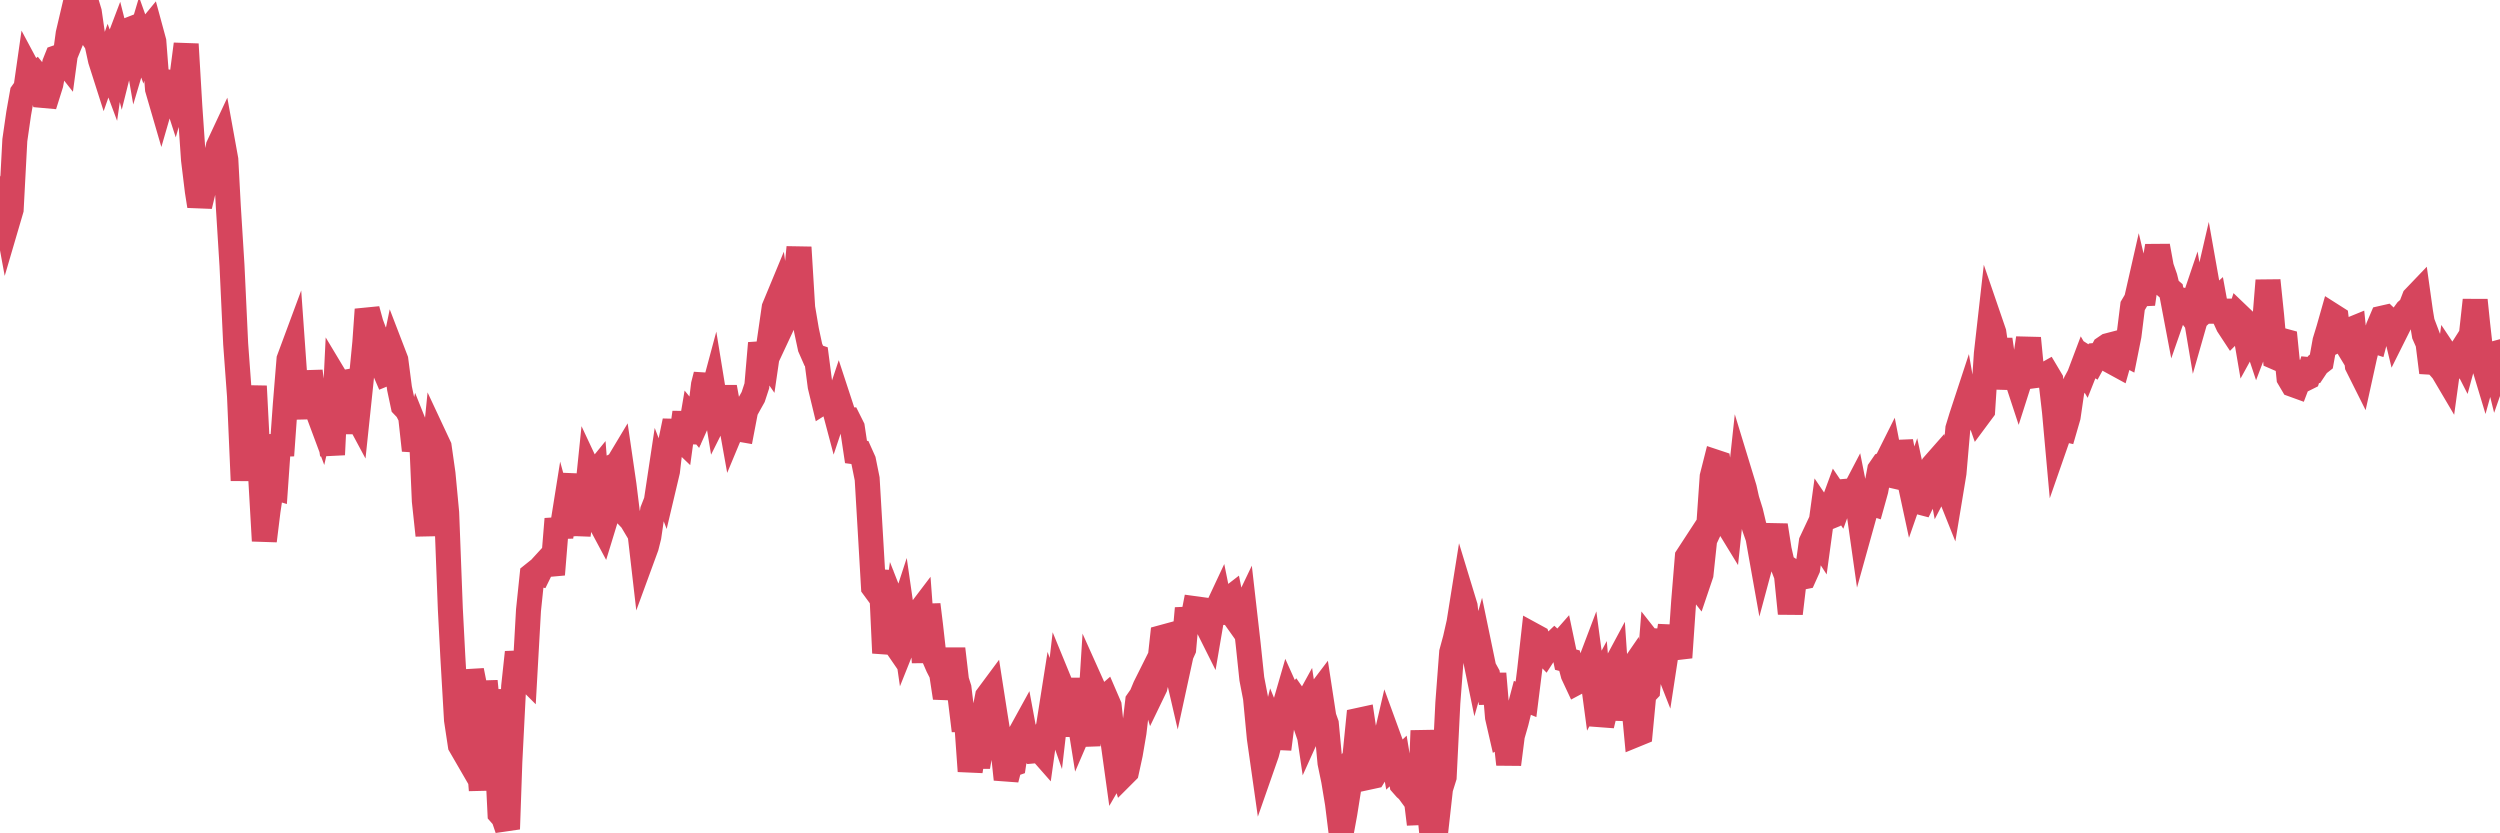 <?xml version="1.0"?><svg width="150px" height="50px" xmlns="http://www.w3.org/2000/svg" xmlns:xlink="http://www.w3.org/1999/xlink"> <polyline fill="none" stroke="#d6455d" stroke-width="1.5px" stroke-linecap="round" stroke-miterlimit="5" points="0.00,12.62 0.22,12.07 0.45,13.32 0.67,12.57 0.89,8.41 1.12,6.81 1.34,5.57 1.56,5.26 1.71,4.21 1.94,4.64 2.16,4.46 2.38,4.73 2.61,5.73 2.83,5.75 3.05,5.05 3.28,3.80 3.42,3.45 3.65,3.37 3.87,3.65 4.09,2.02 4.32,1.04 4.54,1.77 4.76,1.23 4.99,0.55 5.14,0.00 5.36,0.73 5.58,2.26 5.81,2.60 6.03,3.61 6.25,4.30 6.48,3.64 6.70,4.23 6.85,3.18 7.07,2.60 7.30,3.51 7.52,2.63 7.74,1.79 7.97,1.70 8.19,2.98 8.41,2.24 8.56,2.66 8.78,1.96 9.01,1.68 9.23,2.49 9.45,5.34 9.68,6.13 9.90,5.37 10.12,4.93 10.27,4.96 10.50,5.67 10.72,4.90 10.94,4.42 11.17,2.65 11.39,6.38 11.61,9.58 11.84,11.47 11.98,12.36 12.21,11.40 12.43,10.21 12.65,9.83 12.88,9.86 13.10,8.78 13.32,8.31 13.55,9.58 13.70,12.40 13.92,15.94 14.14,20.63 14.37,23.76 14.59,28.83 14.81,24.86 15.04,25.67 15.26,23.17 15.41,26.10 15.63,28.44 15.86,32.45 16.08,30.66 16.30,29.18 16.53,29.25 16.75,26.10 16.90,27.33 17.12,24.26 17.34,21.56 17.57,20.94 17.79,24.04 18.01,25.03 18.24,23.69 18.46,24.68 18.61,22.27 18.83,24.03 19.06,24.69 19.28,25.28 19.50,24.31 19.73,25.79 19.95,27.28 20.17,22.75 20.32,23.00 20.55,22.96 20.77,26.00 20.99,23.21 21.22,24.60 21.44,25.01 21.66,22.92 21.89,20.55 22.03,18.57 22.26,19.41 22.48,20.00 22.70,20.27 22.93,21.90 23.15,22.41 23.37,22.32 23.60,21.21 23.75,21.60 23.97,23.30 24.19,24.34 24.42,24.58 24.64,25.01 24.86,27.02 25.09,26.05 25.31,26.60 25.46,30.06 25.68,32.12 25.91,28.54 26.13,26.33 26.35,26.80 26.58,28.42 26.80,30.76 27.02,36.53 27.17,39.41 27.39,43.20 27.62,44.72 27.84,45.10 28.06,43.16 28.29,40.23 28.51,41.34 28.73,45.57 28.88,47.41 29.11,40.87 29.33,43.14 29.55,41.41 29.78,44.33 30.00,48.81 30.22,49.06 30.45,49.74 30.59,45.72 30.82,41.18 31.04,39.14 31.26,40.31 31.49,40.54 31.71,36.61 31.93,34.50 32.08,34.38 32.31,34.43 32.53,33.98 32.75,33.74 32.98,33.86 33.20,33.84 33.42,31.14 33.65,32.20 33.80,31.26 34.02,32.07 34.24,30.09 34.47,28.47 34.69,32.10 34.91,30.52 35.14,30.48 35.36,28.34 35.51,28.66 35.73,28.39 35.95,31.22 36.18,31.65 36.40,30.93 36.62,30.15 36.85,27.95 37.07,27.84 37.22,27.59 37.44,29.10 37.67,30.97 37.89,31.20 38.11,31.57 38.34,31.49 38.56,33.40 38.78,32.80 38.93,32.20 39.16,30.62 39.38,30.06 39.60,28.60 39.83,29.20 40.05,28.27 40.27,26.37 40.50,25.26 40.64,26.13 40.87,26.35 41.09,24.75 41.31,26.55 41.54,25.19 41.76,25.46 41.98,24.97 42.21,23.08 42.36,22.49 42.58,24.28 42.80,23.46 43.03,24.87 43.25,24.43 43.47,23.23 43.70,24.50 43.92,25.73 44.07,25.37 44.29,25.74 44.52,25.78 44.74,24.63 44.96,24.23 45.19,23.82 45.41,23.15 45.63,20.59 45.78,21.25 46.00,21.57 46.23,19.99 46.45,18.46 46.67,17.93 46.90,19.57 47.12,19.10 47.34,17.72 47.49,17.38 47.72,17.13 47.94,14.84 48.16,18.46 48.39,19.82 48.61,20.85 48.83,21.35 48.98,21.40 49.21,23.17 49.43,24.08 49.65,23.94 49.88,23.83 50.10,24.66 50.32,24.00 50.54,24.67 50.69,25.22 50.92,25.21 51.14,25.65 51.36,27.12 51.59,27.15 51.81,27.64 52.03,28.73 52.26,32.64 52.41,35.23 52.63,35.53 52.85,34.24 53.08,39.18 53.30,38.03 53.52,38.35 53.75,36.67 53.97,37.23 54.12,36.77 54.34,38.30 54.56,37.75 54.79,37.32 55.01,36.93 55.23,36.64 55.46,39.74 55.68,36.28 55.83,37.50 56.05,39.46 56.28,39.99 56.50,40.42 56.72,41.87 56.95,40.87 57.17,38.93 57.39,40.82 57.54,41.29 57.77,43.18 57.99,43.18 58.21,46.27 58.44,44.84 58.66,46.00 58.88,44.75 59.11,42.50 59.25,41.78 59.48,41.47 59.70,42.88 59.92,44.25 60.15,44.68 60.37,46.76 60.59,45.91 60.82,45.83 60.97,44.83 61.19,44.07 61.41,43.67 61.64,44.91 61.86,45.07 62.08,45.05 62.31,44.91 62.53,45.16 62.68,44.09 62.90,43.64 63.13,42.18 63.35,42.81 63.57,40.91 63.80,41.47 64.02,44.16 64.17,42.35 64.39,40.77 64.61,42.19 64.84,43.63 65.06,43.12 65.28,44.73 65.51,41.09 65.73,41.58 65.88,43.16 66.10,42.04 66.33,41.84 66.55,42.35 66.77,44.43 67.00,46.09 67.22,45.71 67.44,46.45 67.59,46.30 67.82,45.24 68.04,43.95 68.26,42.07 68.49,41.74 68.71,41.21 68.93,40.77 69.16,41.52 69.30,41.23 69.53,40.25 69.75,38.24 69.97,38.18 70.20,39.38 70.42,39.39 70.64,40.34 70.87,39.28 71.02,38.95 71.24,36.50 71.46,37.71 71.69,36.52 71.91,36.55 72.13,37.29 72.36,37.38 72.58,37.82 72.73,36.94 72.95,36.69 73.17,36.22 73.40,37.36 73.62,36.04 73.84,35.87 74.07,37.01 74.29,37.32 74.44,37.08 74.66,36.62 74.89,38.64 75.11,40.73 75.33,41.87 75.56,44.29 75.78,45.84 76.00,45.21 76.15,44.63 76.38,43.71 76.60,44.25 76.82,44.26 77.05,42.46 77.27,41.70 77.49,42.19 77.72,41.92 77.86,42.12 78.09,42.79 78.31,42.39 78.53,43.88 78.76,43.37 78.98,41.80 79.20,41.51 79.43,43.01 79.58,43.43 79.80,45.77 80.02,46.83 80.25,48.22 80.47,50.00 80.69,48.80 80.92,47.35 81.07,45.76 81.29,45.43 81.51,43.22 81.74,43.17 81.96,44.64 82.18,46.62 82.41,46.57 82.63,46.21 82.78,46.05 83.00,44.94 83.22,43.99 83.45,44.62 83.67,45.87 83.89,45.66 84.12,47.05 84.34,47.30 84.49,47.43 84.71,47.73 84.94,47.65 85.16,49.45 85.38,43.84 85.61,46.94 85.83,49.23 86.05,49.22 86.20,49.38 86.43,47.32 86.65,46.62 86.87,42.18 87.10,39.14 87.32,38.33 87.54,37.36 87.77,35.92 87.91,36.38 88.14,38.43 88.36,38.75 88.58,39.82 88.81,39.01 89.03,40.07 89.25,40.47 89.48,42.20 89.63,40.42 89.85,43.03 90.07,43.99 90.30,43.85 90.52,45.86 90.74,44.14 90.97,43.34 91.19,42.44 91.34,41.87 91.56,41.96 91.78,40.20 92.01,38.13 92.23,38.25 92.45,38.92 92.68,39.16 92.90,38.82 93.05,38.78 93.27,38.57 93.50,38.78 93.72,38.53 93.94,39.58 94.17,39.64 94.39,40.47 94.61,40.94 94.76,40.86 94.99,40.22 95.21,40.30 95.43,39.72 95.66,41.44 95.88,41.03 96.10,43.52 96.25,42.90 96.47,41.84 96.70,40.37 96.92,39.96 97.14,43.18 97.37,41.50 97.59,40.61 97.81,40.29 97.96,41.60 98.19,44.06 98.41,43.97 98.63,41.66 98.86,41.42 99.08,38.66 99.30,38.94 99.53,37.83 99.68,39.09 99.90,39.65 100.12,38.21 100.35,38.22 100.57,38.74 100.79,39.45 101.02,36.09 101.24,33.41 101.39,33.18 101.61,34.86 101.83,35.14 102.06,34.46 102.28,32.39 102.50,31.92 102.73,28.60 102.95,27.73 103.10,27.78 103.32,29.11 103.55,31.27 103.77,31.63 103.99,29.57 104.22,30.62 104.44,28.58 104.66,29.30 104.81,29.97 105.04,30.71 105.26,31.63 105.48,32.26 105.71,33.55 105.93,32.73 106.15,32.29 106.38,32.22 106.52,31.52 106.75,32.99 106.97,33.96 107.19,34.53 107.42,36.81 107.64,34.95 107.86,34.49 108.09,34.64 108.24,34.61 108.46,34.12 108.68,32.51 108.91,32.02 109.13,32.36 109.35,30.75 109.58,31.09 109.80,31.00 109.95,30.35 110.17,29.75 110.40,30.09 110.62,29.49 110.84,29.47 111.06,29.87 111.29,29.43 111.51,30.54 111.66,31.60 111.88,30.81 112.11,30.14 112.33,30.21 112.55,29.42 112.78,28.19 113.00,27.87 113.15,27.81 113.37,27.37 113.60,28.55 113.82,28.60 114.04,26.49 114.27,27.69 114.49,28.48 114.71,29.50 114.86,29.07 115.08,30.10 115.31,30.16 115.53,29.71 115.75,28.36 115.98,27.94 116.20,27.69 116.42,28.87 116.57,28.58 116.80,29.16 117.02,29.71 117.24,28.38 117.47,25.72 117.69,25.00 117.91,24.33 118.14,25.65 118.29,24.55 118.51,24.30 118.73,24.93 118.96,24.62 119.18,21.23 119.40,19.28 119.63,19.95 119.85,21.47 120.00,20.37 120.22,21.88 120.44,23.26 120.67,22.20 120.89,22.39 121.11,23.06 121.34,22.34 121.56,21.30 121.71,20.29 121.93,22.56 122.16,22.53 122.38,22.43 122.60,22.55 122.83,22.42 123.05,22.79 123.27,24.71 123.42,26.37 123.65,25.71 123.87,25.76 124.09,25.00 124.32,23.42 124.54,22.94 124.76,22.53 124.99,21.92 125.13,22.16 125.36,21.58 125.58,21.72 125.80,21.32 126.03,21.30 126.25,20.89 126.47,20.74 126.70,20.68 126.85,21.77 127.07,21.89 127.29,21.11 127.52,21.23 127.74,20.13 127.96,18.36 128.19,17.97 128.34,17.31 128.56,18.24 128.78,16.69 129.01,16.47 129.23,16.08 129.45,14.76 129.68,16.02 129.90,16.65 130.05,17.26 130.27,17.45 130.49,18.61 130.72,17.95 130.94,18.01 131.16,18.50 131.39,18.80 131.61,18.15 131.76,19.04 131.98,18.27 132.21,18.01 132.43,17.06 132.65,18.30 132.88,18.09 133.10,19.29 133.32,18.03 133.47,19.04 133.69,19.52 133.92,19.87 134.14,19.65 134.36,18.96 134.59,19.18 134.81,20.47 135.03,20.07 135.18,19.89 135.41,20.58 135.63,20.00 135.85,19.66 136.08,16.83 136.30,18.96 136.52,21.43 136.75,21.53 136.90,20.42 137.12,20.48 137.34,22.68 137.57,23.07 137.79,23.15 138.01,22.57 138.24,22.76 138.46,22.65 138.61,22.18 138.83,22.20 139.05,21.87 139.28,21.69 139.50,20.47 139.72,19.75 139.95,18.94 140.17,19.08 140.32,20.35 140.54,20.24 140.77,20.62 140.99,19.80 141.21,19.71 141.44,21.94 141.66,22.38 141.88,21.38 142.03,20.78 142.26,20.40 142.48,20.47 142.70,19.63 142.93,19.09 143.15,19.04 143.37,19.25 143.60,19.31 143.74,19.89 143.97,19.43 144.19,18.94 144.41,18.64 144.64,18.44 144.86,17.87 145.08,17.64 145.23,18.71 145.46,20.09 145.68,20.59 145.90,22.35 146.13,21.43 146.35,22.01 146.57,22.26 146.80,22.65 146.95,21.56 147.17,21.89 147.39,21.50 147.62,21.14 147.84,21.57 148.06,20.76 148.29,20.02 148.51,18.01 148.66,19.46 148.88,21.41 149.10,22.14 149.33,21.31 149.55,21.25 149.77,22.14 150.00,21.48 "/></svg>
